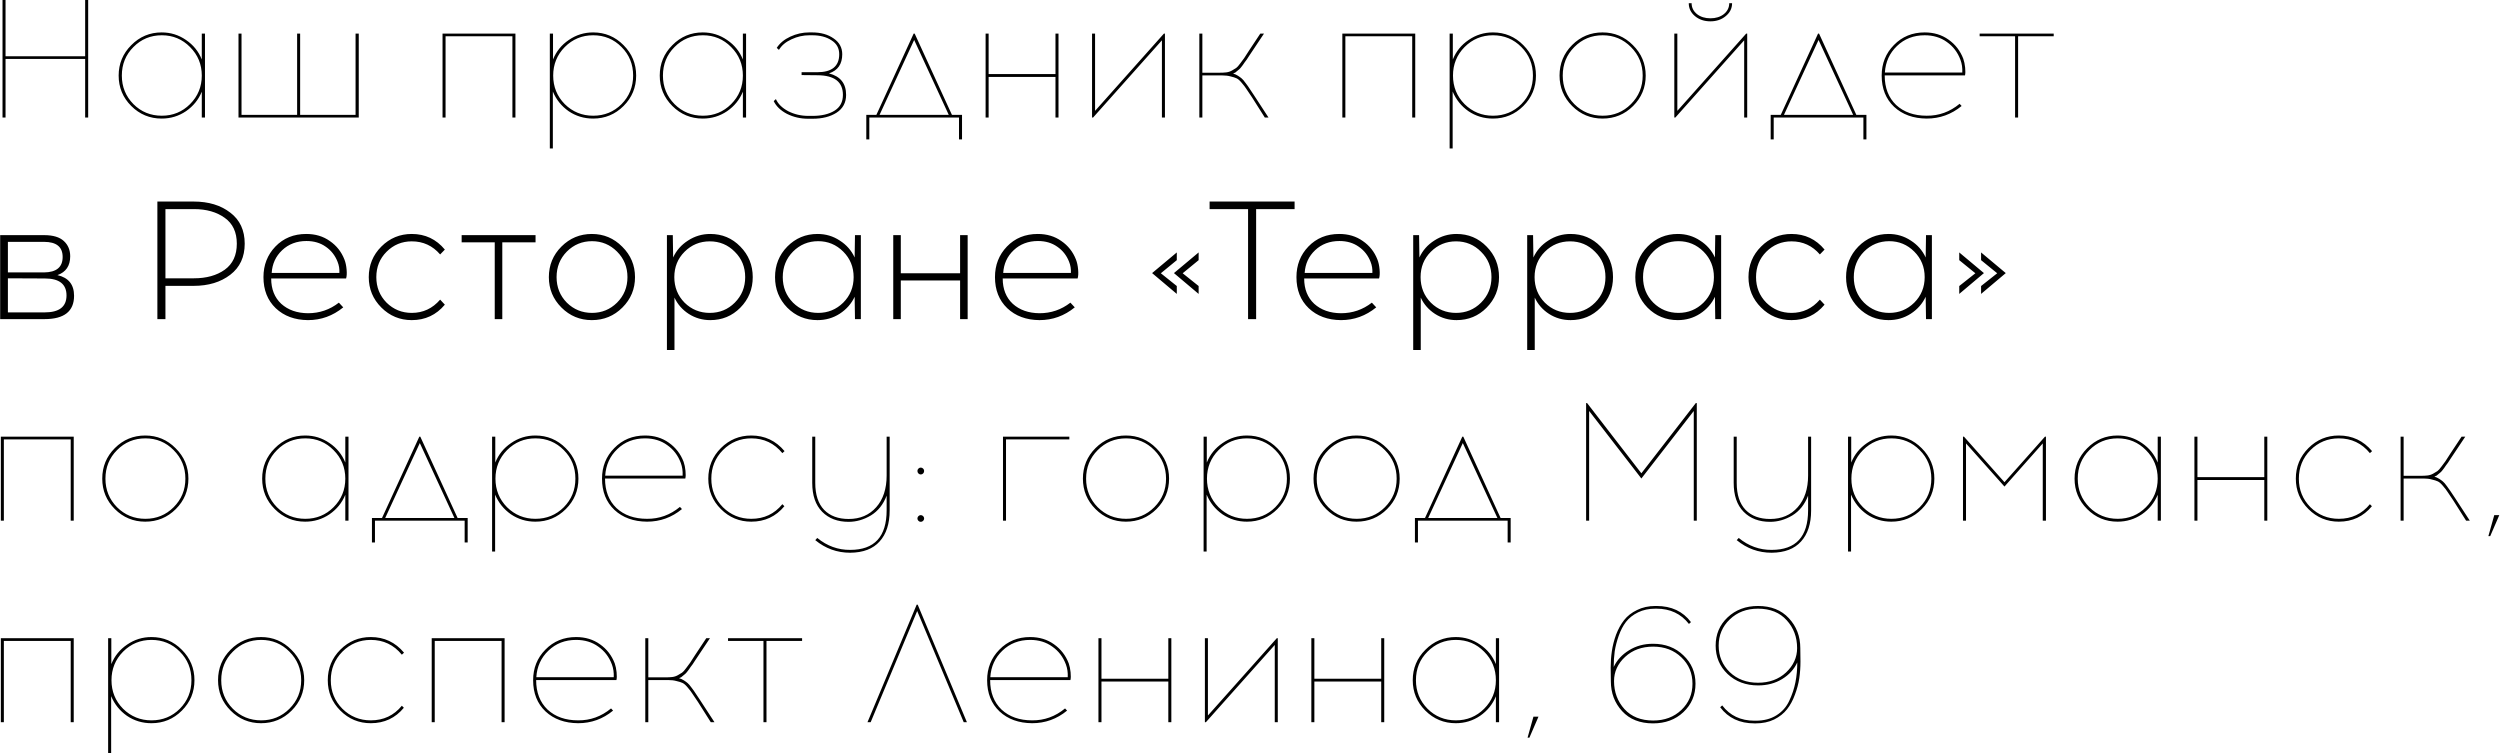 <?xml version="1.0" encoding="UTF-8"?> <svg xmlns="http://www.w3.org/2000/svg" width="2977" height="897" viewBox="0 0 2977 897" fill="none"> <path d="M105 140H101.4V70.2H6.6V140H3V-9.53674e-06H6.6V67H101.4V-9.53674e-06H105V140ZM244.089 140H240.289V109.2C236.422 118.667 230.156 126.4 221.489 132.4C212.822 138.267 203.156 141.2 192.489 141.2C178.356 141.2 166.289 136.2 156.289 126.2C146.289 116.2 141.289 104.133 141.289 90C141.289 75.867 146.289 63.8 156.289 53.8C166.289 43.667 178.356 38.6 192.489 38.6C203.156 38.6 212.822 41.6 221.489 47.6C230.156 53.467 236.422 61.2 240.289 70.8V40H244.089V140ZM192.689 137.8C205.889 137.8 217.089 133.2 226.289 124C235.622 114.667 240.289 103.333 240.289 90C240.289 76.667 235.622 65.333 226.289 56C217.089 46.667 205.889 42 192.689 42C179.356 42 168.089 46.667 158.889 56C149.689 65.2 145.089 76.533 145.089 90C145.089 103.333 149.689 114.667 158.889 124C168.089 133.2 179.356 137.8 192.689 137.8ZM427.208 140H284.008V40H287.608V136.8H353.808V40H357.408V136.8H423.408V40H427.208V140ZM613.777 140H610.177V43.2H530.577V140H526.977V40H613.777V140ZM706.334 38.6C720.468 38.6 732.534 43.667 742.534 53.8C752.534 63.8 757.534 75.867 757.534 90C757.534 104.133 752.534 116.2 742.534 126.2C732.534 136.2 720.468 141.2 706.334 141.2C695.534 141.2 685.801 138.267 677.134 132.4C668.601 126.4 662.334 118.6 658.334 109V176.8H654.734V40H658.534V70.8C662.401 61.2 668.668 53.467 677.334 47.6C686.001 41.6 695.668 38.6 706.334 38.6ZM706.334 42C693.134 42 681.868 46.667 672.534 56C663.334 65.333 658.734 76.667 658.734 90C658.734 103.333 663.334 114.667 672.534 124C681.868 133.2 693.134 137.8 706.334 137.8C719.668 137.8 730.934 133.2 740.134 124C749.334 114.667 753.934 103.333 753.934 90C753.934 76.533 749.334 65.2 740.134 56C730.934 46.667 719.668 42 706.334 42ZM888.425 140H884.625V109.2C880.758 118.667 874.492 126.4 865.825 132.4C857.158 138.267 847.492 141.2 836.825 141.2C822.692 141.2 810.625 136.2 800.625 126.2C790.625 116.2 785.625 104.133 785.625 90C785.625 75.867 790.625 63.8 800.625 53.8C810.625 43.667 822.692 38.6 836.825 38.6C847.492 38.6 857.158 41.6 865.825 47.6C874.492 53.467 880.758 61.2 884.625 70.8V40H888.425V140ZM837.025 137.8C850.225 137.8 861.425 133.2 870.625 124C879.958 114.667 884.625 103.333 884.625 90C884.625 76.667 879.958 65.333 870.625 56C861.425 46.667 850.225 42 837.025 42C823.692 42 812.425 46.667 803.225 56C794.025 65.2 789.425 76.533 789.425 90C789.425 103.333 794.025 114.667 803.225 124C812.425 133.2 823.692 137.8 837.025 137.8ZM987.144 87.4C1000.74 90.867 1007.54 99.4 1007.54 113C1007.54 122.2 1003.74 129.267 996.144 134.2C988.677 139 979.144 141.4 967.544 141.4H962.344C953.277 141.4 944.877 139.467 937.144 135.6C929.544 131.6 924.277 126.533 921.344 120.4L923.944 118C926.477 123.733 931.344 128.533 938.544 132.4C945.877 136.133 953.877 138 962.544 138H967.544C978.344 138 987.077 135.933 993.744 131.8C1000.41 127.667 1003.74 121.4 1003.74 113C1003.74 97.533 993.677 89.733 973.544 89.6L954.544 89.4V86H973.144C990.61 86 999.344 78.867 999.344 64.6C999.344 57.4 996.277 51.867 990.144 48C984.144 44 976.477 42 967.144 42H963.744C956.41 42 949.344 43.6 942.544 46.8C935.744 49.867 930.744 54.067 927.544 59.4L924.944 57C928.544 51.4 933.944 46.933 941.144 43.6C948.344 40.267 955.81 38.6 963.544 38.6H967.144C977.41 38.6 985.944 41 992.744 45.8C999.544 50.467 1002.94 56.733 1002.94 64.6C1002.94 76.333 997.677 83.933 987.144 87.4ZM1145.58 166H1141.98V140H1035.18V166H1031.58V136.8H1043.58L1087.98 40H1089.18L1133.58 136.8H1145.58V166ZM1088.58 47.6L1047.38 136.8H1129.78L1088.58 47.6ZM1260.46 140H1256.86V91.6H1177.26V140H1173.66V40H1177.26V88.2H1256.86V40H1260.46V140ZM1387.21 140H1383.61V48L1301.61 140H1300.41V40H1304.01V132L1386.01 40H1387.21V140ZM1506.17 140L1490.97 116C1487.51 110.8 1485.17 107.333 1483.97 105.6C1482.91 103.867 1481.17 101.6 1478.77 98.8C1476.37 95.867 1474.24 94 1472.37 93.2C1470.64 92.4 1468.31 91.667 1465.37 91C1462.57 90.2 1459.24 89.8 1455.37 89.8H1431.77V140H1428.17V40H1431.77V86.6H1451.97C1455.17 86.6 1457.91 86.467 1460.17 86.2C1462.57 85.933 1464.84 85.2 1466.97 84C1469.24 82.667 1470.91 81.667 1471.97 81C1473.17 80.2 1474.84 78.333 1476.97 75.4C1479.24 72.467 1480.77 70.4 1481.57 69.2C1482.51 67.867 1484.44 64.867 1487.37 60.2L1500.77 40H1505.17L1489.97 62.8C1489.57 63.467 1488.64 64.867 1487.17 67C1485.84 69 1484.97 70.333 1484.57 71C1484.17 71.533 1483.37 72.6 1482.17 74.2C1481.11 75.8 1480.37 76.867 1479.97 77.4C1479.57 77.933 1478.91 78.8 1477.97 80C1477.04 81.2 1476.24 82.067 1475.57 82.6C1475.04 83 1474.31 83.6 1473.37 84.4C1472.57 85.2 1471.77 85.867 1470.97 86.4C1470.17 86.8 1469.31 87.2 1468.37 87.6C1470.37 88.133 1472.31 89 1474.17 90.2C1476.04 91.4 1477.51 92.467 1478.57 93.4C1479.77 94.333 1481.37 96.2 1483.37 99C1485.51 101.8 1486.97 103.867 1487.77 105.2C1488.71 106.4 1490.57 109.2 1493.37 113.6L1510.57 140H1506.17ZM1685.26 140H1681.66V43.2H1602.06V140H1598.46V40H1685.26V140ZM1777.82 38.6C1791.95 38.6 1804.02 43.667 1814.02 53.8C1824.02 63.8 1829.02 75.867 1829.02 90C1829.02 104.133 1824.02 116.2 1814.02 126.2C1804.02 136.2 1791.95 141.2 1777.82 141.2C1767.02 141.2 1757.29 138.267 1748.62 132.4C1740.09 126.4 1733.82 118.6 1729.82 109V176.8H1726.22V40H1730.02V70.8C1733.89 61.2 1740.15 53.467 1748.82 47.6C1757.49 41.6 1767.15 38.6 1777.82 38.6ZM1777.82 42C1764.62 42 1753.35 46.667 1744.02 56C1734.82 65.333 1730.22 76.667 1730.22 90C1730.22 103.333 1734.82 114.667 1744.02 124C1753.35 133.2 1764.62 137.8 1777.82 137.8C1791.15 137.8 1802.42 133.2 1811.62 124C1820.82 114.667 1825.42 103.333 1825.42 90C1825.42 76.533 1820.82 65.2 1811.62 56C1802.42 46.667 1791.15 42 1777.82 42ZM1872.11 53.6C1882.11 43.6 1894.18 38.6 1908.31 38.6C1922.44 38.6 1934.51 43.667 1944.51 53.8C1954.64 63.8 1959.71 75.867 1959.71 90C1959.71 104.133 1954.71 116.2 1944.71 126.2C1934.71 136.2 1922.58 141.2 1908.31 141.2C1894.18 141.2 1882.11 136.2 1872.11 126.2C1862.11 116.2 1857.11 104.133 1857.11 90C1857.11 75.733 1862.11 63.6 1872.11 53.6ZM1908.51 42C1895.18 42 1883.91 46.667 1874.71 56C1865.51 65.2 1860.91 76.533 1860.91 90C1860.91 103.333 1865.51 114.667 1874.71 124C1883.91 133.2 1895.18 137.8 1908.51 137.8C1921.71 137.8 1932.91 133.2 1942.11 124C1951.44 114.667 1956.11 103.333 1956.11 90C1956.11 76.667 1951.44 65.333 1942.11 56C1932.91 46.667 1921.71 42 1908.51 42ZM2036.77 25.4C2029.44 25.4 2023.31 23.333 2018.37 19.2C2013.44 15.067 2010.97 9.933 2010.97 3.8H2014.37C2014.37 9 2016.51 13.333 2020.77 16.8C2025.04 20.133 2030.37 21.8 2036.77 21.8C2043.17 21.8 2048.51 20.133 2052.77 16.8C2057.04 13.333 2059.17 9 2059.17 3.8H2062.57C2062.57 9.933 2060.04 15.067 2054.97 19.2C2050.04 23.333 2043.97 25.4 2036.77 25.4ZM2080.57 140H2076.97V48L1994.97 140H1993.77V40H1997.37V132L2079.37 40H2080.57V140ZM2222.53 166H2218.93V140H2112.13V166H2108.53V136.8H2120.53L2164.93 40H2166.13L2210.53 136.8H2222.53V166ZM2165.53 47.6L2124.33 136.8H2206.73L2165.53 47.6ZM2291.9 38.6C2302.84 38.6 2312.3 41.467 2320.3 47.2C2328.44 52.933 2334.3 60.533 2337.9 70C2338.97 73.067 2339.7 76.6 2340.1 80.6C2340.5 84.6 2340.44 87.667 2339.9 89.8H2244.3C2244.3 104.6 2248.84 116.333 2257.9 125C2267.1 133.533 2279.24 137.8 2294.3 137.8C2308.84 137.933 2321.9 133.2 2333.5 123.6L2335.9 126.2C2323.77 136.2 2309.9 141.2 2294.3 141.2C2278.3 141.067 2265.37 136.4 2255.5 127.2C2245.64 117.867 2240.7 105.467 2240.7 90C2240.7 75.6 2245.57 63.467 2255.3 53.6C2265.04 43.6 2277.24 38.6 2291.9 38.6ZM2291.9 42C2278.7 42 2267.7 46.267 2258.9 54.8C2250.1 63.2 2245.3 73.733 2244.5 86.4H2336.7C2336.97 80.933 2336.24 75.867 2334.5 71.2C2331.17 62.267 2325.77 55.2 2318.3 50C2310.97 44.667 2302.17 42 2291.9 42ZM2403.16 43.2V140H2399.56V43.2H2357.36V40H2445.56V43.2H2403.16ZM0.2 280H52.6C63.133 280 70.933 282.333 76 287C81.067 291.667 83.6 297.733 83.6 305.2C83.6 316.533 78.533 324 68.4 327.6C81.6 330.667 88.2 338.867 88.2 352.2C88.2 370.733 76.467 380 53 380H0.2V280ZM9.4 288V324.4H52.4C67.2 324.267 74.6 318.133 74.6 306C74.6 294 67.2 288 52.4 288H9.4ZM9.4 372H53.2C70.533 372 79.2 365.267 79.2 351.8C79.2 338.333 70.6 331.6 53.4 331.6L9.4 331.4V372ZM187.403 240H230.603C248.336 240 262.87 244.4 274.203 253.2C285.67 261.867 291.403 274.2 291.403 290.2C291.403 306.067 285.67 318.4 274.203 327.2C262.736 336 248.203 340.4 230.603 340.4H197.003V380H187.403V240ZM197.003 331.4H231.003C245.803 331.4 258.003 328 267.603 321.2C277.203 314.267 282.003 303.933 282.003 290.2C282.003 276.467 277.203 266.2 267.603 259.4C258.003 252.467 245.803 249 231.003 249H197.003V331.4ZM364.731 278.6C375.531 278.6 384.865 281.4 392.731 287C400.731 292.467 406.531 299.8 410.131 309C411.465 312.333 412.331 316.333 412.731 321C413.131 325.533 412.931 329.067 412.131 331.6H322.931C322.931 344.267 326.931 354.333 334.931 361.8C343.065 369.133 353.665 372.867 366.731 373C380.465 373 392.731 368.8 403.531 360.4L408.731 366C396.331 376.133 382.331 381.2 366.731 381.2C350.998 381.067 338.198 376.333 328.331 367C318.598 357.667 313.731 345.333 313.731 330C313.731 315.6 318.465 303.467 327.931 293.6C337.531 283.6 349.798 278.6 364.731 278.6ZM364.931 287C353.331 287 343.665 290.667 335.931 298C328.331 305.2 324.198 314.2 323.531 325H404.131C404.398 320.333 403.665 315.867 401.931 311.6C398.998 304.133 394.331 298.2 387.931 293.8C381.531 289.267 373.865 287 364.931 287ZM490.322 278.6C506.322 278.6 519.455 284.8 529.722 297.2L524.122 303C515.189 292.6 503.922 287.4 490.322 287.4C478.589 287.4 468.589 291.533 460.322 299.8C452.189 307.933 448.122 318 448.122 330C448.122 342 452.189 352.133 460.322 360.4C468.589 368.533 478.589 372.6 490.322 372.6C503.789 372.6 515.055 367.333 524.122 356.8L529.722 362.8C519.455 375.067 506.322 381.2 490.322 381.2C476.189 381.2 464.122 376.2 454.122 366.2C444.122 356.2 439.122 344.133 439.122 330C439.122 315.733 444.122 303.6 454.122 293.6C464.122 283.6 476.189 278.6 490.322 278.6ZM598.133 288.6V380H589.133V288.6H549.733V280H637.733V288.6H598.133ZM668.575 293.6C678.575 283.6 690.642 278.6 704.775 278.6C718.908 278.6 730.975 283.667 740.975 293.8C751.108 303.8 756.175 315.867 756.175 330C756.175 344.133 751.175 356.2 741.175 366.2C731.175 376.2 719.042 381.2 704.775 381.2C690.642 381.2 678.575 376.2 668.575 366.2C658.575 356.2 653.575 344.133 653.575 330C653.575 315.733 658.575 303.6 668.575 293.6ZM704.975 287.2C693.242 287.2 683.242 291.333 674.975 299.6C666.842 307.867 662.775 318 662.775 330C662.775 342 666.842 352.133 674.975 360.4C683.242 368.533 693.242 372.6 704.975 372.6C716.575 372.6 726.508 368.533 734.775 360.4C743.042 352.133 747.175 342 747.175 330C747.175 318 743.042 307.867 734.775 299.6C726.508 291.333 716.575 287.2 704.975 287.2ZM845.769 278.6C859.902 278.6 871.835 283.6 881.569 293.6C891.435 303.6 896.369 315.733 896.369 330C896.369 344.267 891.435 356.4 881.569 366.4C871.835 376.267 859.902 381.2 845.769 381.2C836.435 381.2 827.902 378.733 820.169 373.8C812.569 368.867 806.902 362.4 803.169 354.4V416.8H794.169V280H801.169L801.569 306.6C805.435 298.2 811.369 291.467 819.369 286.4C827.369 281.2 836.169 278.6 845.769 278.6ZM874.969 299.8C866.835 291.533 856.902 287.4 845.169 287.4C833.435 287.4 823.435 291.533 815.169 299.8C807.035 307.933 802.969 318 802.969 330C802.969 342 807.035 352.133 815.169 360.4C823.435 368.533 833.435 372.6 845.169 372.6C856.902 372.6 866.835 368.533 874.969 360.4C883.235 352.133 887.369 342 887.369 330C887.369 318 883.235 307.933 874.969 299.8ZM1025.11 380H1018.11L1017.71 353.4C1013.84 361.667 1007.91 368.4 999.911 373.6C992.044 378.667 983.244 381.2 973.511 381.2C959.378 381.2 947.378 376.267 937.511 366.4C927.778 356.4 922.911 344.267 922.911 330C922.911 315.733 927.778 303.6 937.511 293.6C947.378 283.6 959.378 278.6 973.511 278.6C983.244 278.6 992.044 281.2 999.911 286.4C1007.91 291.467 1013.84 298.2 1017.71 306.6L1018.11 280H1025.11V380ZM974.311 372.6C985.911 372.6 995.844 368.533 1004.11 360.4C1012.38 352.133 1016.51 342 1016.51 330C1016.51 318 1012.38 307.867 1004.11 299.6C995.844 291.333 985.911 287.2 974.311 287.2C962.578 287.2 952.578 291.333 944.311 299.6C936.178 307.867 932.111 318 932.111 330C932.111 342 936.178 352.133 944.311 360.4C952.578 368.533 962.578 372.6 974.311 372.6ZM1152.28 380H1143.28V334H1072.68V380H1063.68V280H1072.68V325.4H1143.28V280H1152.28V380ZM1235.83 278.6C1246.63 278.6 1255.96 281.4 1263.83 287C1271.83 292.467 1277.63 299.8 1281.23 309C1282.56 312.333 1283.43 316.333 1283.83 321C1284.23 325.533 1284.03 329.067 1283.23 331.6H1194.03C1194.03 344.267 1198.03 354.333 1206.03 361.8C1214.16 369.133 1224.76 372.867 1237.83 373C1251.56 373 1263.83 368.8 1274.63 360.4L1279.83 366C1267.43 376.133 1253.43 381.2 1237.83 381.2C1222.09 381.067 1209.29 376.333 1199.43 367C1189.69 357.667 1184.82 345.333 1184.82 330C1184.82 315.6 1189.56 303.467 1199.03 293.6C1208.63 283.6 1220.89 278.6 1235.83 278.6ZM1236.03 287C1224.43 287 1214.76 290.667 1207.03 298C1199.43 305.2 1195.29 314.2 1194.63 325H1275.23C1275.49 320.333 1274.76 315.867 1273.03 311.6C1270.09 304.133 1265.43 298.2 1259.03 293.8C1252.63 289.267 1244.96 287 1236.03 287ZM1401.33 309.8L1382.33 325.4L1401.33 340.6V350L1371.93 325.2L1401.33 300.6V309.8ZM1427.33 309.8L1408.33 325.4L1427.33 340.6V350L1397.93 325.2L1427.33 300.6V309.8ZM1495.8 249V380H1486.2V249H1440.4V240H1541.6V249H1495.8ZM1594.81 278.6C1605.61 278.6 1614.94 281.4 1622.81 287C1630.81 292.467 1636.61 299.8 1640.21 309C1641.54 312.333 1642.41 316.333 1642.81 321C1643.21 325.533 1643.01 329.067 1642.21 331.6H1553.01C1553.01 344.267 1557.01 354.333 1565.01 361.8C1573.14 369.133 1583.74 372.867 1596.81 373C1610.54 373 1622.81 368.8 1633.61 360.4L1638.81 366C1626.41 376.133 1612.41 381.2 1596.81 381.2C1581.08 381.067 1568.28 376.333 1558.41 367C1548.68 357.667 1543.81 345.333 1543.81 330C1543.81 315.6 1548.54 303.467 1558.01 293.6C1567.61 283.6 1579.88 278.6 1594.81 278.6ZM1595.01 287C1583.41 287 1573.74 290.667 1566.01 298C1558.41 305.2 1554.28 314.2 1553.61 325H1634.21C1634.48 320.333 1633.74 315.867 1632.01 311.6C1629.08 304.133 1624.41 298.2 1618.01 293.8C1611.61 289.267 1603.94 287 1595.01 287ZM1734.44 278.6C1748.57 278.6 1760.51 283.6 1770.24 293.6C1780.11 303.6 1785.04 315.733 1785.04 330C1785.04 344.267 1780.11 356.4 1770.24 366.4C1760.51 376.267 1748.57 381.2 1734.44 381.2C1725.11 381.2 1716.57 378.733 1708.84 373.8C1701.24 368.867 1695.57 362.4 1691.84 354.4V416.8H1682.84V280H1689.84L1690.24 306.6C1694.11 298.2 1700.04 291.467 1708.04 286.4C1716.04 281.2 1724.84 278.6 1734.44 278.6ZM1763.64 299.8C1755.51 291.533 1745.57 287.4 1733.84 287.4C1722.11 287.4 1712.11 291.533 1703.84 299.8C1695.71 307.933 1691.64 318 1691.64 330C1691.64 342 1695.71 352.133 1703.84 360.4C1712.11 368.533 1722.11 372.6 1733.84 372.6C1745.57 372.6 1755.51 368.533 1763.64 360.4C1771.91 352.133 1776.04 342 1776.04 330C1776.04 318 1771.91 307.933 1763.64 299.8ZM1870.18 278.6C1884.32 278.6 1896.25 283.6 1905.98 293.6C1915.85 303.6 1920.78 315.733 1920.78 330C1920.78 344.267 1915.85 356.4 1905.98 366.4C1896.25 376.267 1884.32 381.2 1870.18 381.2C1860.85 381.2 1852.32 378.733 1844.58 373.8C1836.98 368.867 1831.32 362.4 1827.58 354.4V416.8H1818.58V280H1825.58L1825.98 306.6C1829.85 298.2 1835.78 291.467 1843.78 286.4C1851.78 281.2 1860.58 278.6 1870.18 278.6ZM1899.38 299.8C1891.25 291.533 1881.32 287.4 1869.58 287.4C1857.85 287.4 1847.85 291.533 1839.58 299.8C1831.45 307.933 1827.38 318 1827.38 330C1827.38 342 1831.45 352.133 1839.58 360.4C1847.85 368.533 1857.85 372.6 1869.58 372.6C1881.32 372.6 1891.25 368.533 1899.38 360.4C1907.65 352.133 1911.78 342 1911.78 330C1911.78 318 1907.65 307.933 1899.38 299.8ZM2049.53 380H2042.53L2042.13 353.4C2038.26 361.667 2032.33 368.4 2024.33 373.6C2016.46 378.667 2007.66 381.2 1997.93 381.2C1983.79 381.2 1971.79 376.267 1961.93 366.4C1952.19 356.4 1947.32 344.267 1947.32 330C1947.32 315.733 1952.19 303.6 1961.93 293.6C1971.79 283.6 1983.79 278.6 1997.93 278.6C2007.66 278.6 2016.46 281.2 2024.33 286.4C2032.33 291.467 2038.26 298.2 2042.13 306.6L2042.53 280H2049.53V380ZM1998.73 372.6C2010.33 372.6 2020.26 368.533 2028.53 360.4C2036.79 352.133 2040.93 342 2040.93 330C2040.93 318 2036.79 307.867 2028.53 299.6C2020.26 291.333 2010.33 287.2 1998.73 287.2C1986.99 287.2 1976.99 291.333 1968.73 299.6C1960.59 307.867 1956.53 318 1956.53 330C1956.53 342 1960.59 352.133 1968.73 360.4C1976.99 368.533 1986.99 372.6 1998.73 372.6ZM2133.29 278.6C2149.29 278.6 2162.42 284.8 2172.69 297.2L2167.09 303C2158.16 292.6 2146.89 287.4 2133.29 287.4C2121.56 287.4 2111.56 291.533 2103.29 299.8C2095.16 307.933 2091.09 318 2091.09 330C2091.09 342 2095.16 352.133 2103.29 360.4C2111.56 368.533 2121.56 372.6 2133.29 372.6C2146.76 372.6 2158.02 367.333 2167.09 356.8L2172.69 362.8C2162.42 375.067 2149.29 381.2 2133.29 381.2C2119.16 381.2 2107.09 376.2 2097.09 366.2C2087.09 356.2 2082.09 344.133 2082.09 330C2082.09 315.733 2087.09 303.6 2097.09 293.6C2107.09 283.6 2119.16 278.6 2133.29 278.6ZM2300.5 380H2293.5L2293.1 353.4C2289.23 361.667 2283.3 368.4 2275.3 373.6C2267.43 378.667 2258.63 381.2 2248.9 381.2C2234.77 381.2 2222.77 376.267 2212.9 366.4C2203.17 356.4 2198.3 344.267 2198.3 330C2198.3 315.733 2203.17 303.6 2212.9 293.6C2222.77 283.6 2234.77 278.6 2248.9 278.6C2258.63 278.6 2267.43 281.2 2275.3 286.4C2283.3 291.467 2289.23 298.2 2293.1 306.6L2293.5 280H2300.5V380ZM2249.7 372.6C2261.3 372.6 2271.23 368.533 2279.5 360.4C2287.77 352.133 2291.9 342 2291.9 330C2291.9 318 2287.77 307.867 2279.5 299.6C2271.23 291.333 2261.3 287.2 2249.7 287.2C2237.97 287.2 2227.97 291.333 2219.7 299.6C2211.57 307.867 2207.5 318 2207.5 330C2207.5 342 2211.57 352.133 2219.7 360.4C2227.97 368.533 2237.97 372.6 2249.7 372.6ZM2362.47 325.2L2333.07 350V340.6L2352.27 325.4L2333.07 309.8V300.6L2362.47 325.2ZM2388.47 325.2L2359.07 350V340.6L2378.27 325.4L2359.07 309.8V300.6L2388.47 325.2ZM87.8 620H84.2V523.2H4.6V620H1V520H87.8V620ZM136.758 533.6C146.758 523.6 158.824 518.6 172.958 518.6C187.091 518.6 199.158 523.667 209.158 533.8C219.291 543.8 224.358 555.867 224.358 570C224.358 584.133 219.358 596.2 209.358 606.2C199.358 616.2 187.224 621.2 172.958 621.2C158.824 621.2 146.758 616.2 136.758 606.2C126.758 596.2 121.758 584.133 121.758 570C121.758 555.733 126.758 543.6 136.758 533.6ZM173.158 522C159.824 522 148.558 526.667 139.358 536C130.158 545.2 125.558 556.533 125.558 570C125.558 583.333 130.158 594.667 139.358 604C148.558 613.2 159.824 617.8 173.158 617.8C186.358 617.8 197.558 613.2 206.758 604C216.091 594.667 220.758 583.333 220.758 570C220.758 556.667 216.091 545.333 206.758 536C197.558 526.667 186.358 522 173.158 522ZM414.988 620H411.187V589.2C407.321 598.667 401.054 606.4 392.388 612.4C383.721 618.267 374.054 621.2 363.388 621.2C349.254 621.2 337.188 616.2 327.188 606.2C317.188 596.2 312.188 584.133 312.188 570C312.188 555.867 317.188 543.8 327.188 533.8C337.188 523.667 349.254 518.6 363.388 518.6C374.054 518.6 383.721 521.6 392.388 527.6C401.054 533.467 407.321 541.2 411.187 550.8V520H414.988V620ZM363.588 617.8C376.788 617.8 387.988 613.2 397.188 604C406.521 594.667 411.187 583.333 411.187 570C411.187 556.667 406.521 545.333 397.188 536C387.988 526.667 376.788 522 363.588 522C350.254 522 338.988 526.667 329.788 536C320.588 545.2 315.988 556.533 315.988 570C315.988 583.333 320.588 594.667 329.788 604C338.988 613.2 350.254 617.8 363.588 617.8ZM556.906 646H553.306V620H446.506V646H442.906V616.8H454.906L499.306 520H500.506L544.906 616.8H556.906V646ZM499.906 527.6L458.706 616.8H541.106L499.906 527.6ZM637.584 518.6C651.718 518.6 663.784 523.667 673.784 533.8C683.784 543.8 688.784 555.867 688.784 570C688.784 584.133 683.784 596.2 673.784 606.2C663.784 616.2 651.718 621.2 637.584 621.2C626.784 621.2 617.051 618.267 608.384 612.4C599.851 606.4 593.584 598.6 589.584 589V656.8H585.984V520H589.784V550.8C593.651 541.2 599.918 533.467 608.584 527.6C617.251 521.6 626.918 518.6 637.584 518.6ZM637.584 522C624.384 522 613.118 526.667 603.784 536C594.584 545.333 589.984 556.667 589.984 570C589.984 583.333 594.584 594.667 603.784 604C613.118 613.2 624.384 617.8 637.584 617.8C650.918 617.8 662.184 613.2 671.384 604C680.584 594.667 685.184 583.333 685.184 570C685.184 556.533 680.584 545.2 671.384 536C662.184 526.667 650.918 522 637.584 522ZM768.075 518.6C779.008 518.6 788.475 521.467 796.475 527.2C804.608 532.933 810.475 540.533 814.075 550C815.142 553.067 815.875 556.6 816.275 560.6C816.675 564.6 816.608 567.667 816.075 569.8H720.475C720.475 584.6 725.008 596.333 734.075 605C743.275 613.533 755.408 617.8 770.475 617.8C785.008 617.933 798.075 613.2 809.675 603.6L812.075 606.2C799.942 616.2 786.075 621.2 770.475 621.2C754.475 621.067 741.542 616.4 731.675 607.2C721.808 597.867 716.875 585.467 716.875 570C716.875 555.6 721.742 543.467 731.475 533.6C741.208 523.6 753.408 518.6 768.075 518.6ZM768.075 522C754.875 522 743.875 526.267 735.075 534.8C726.275 543.2 721.475 553.733 720.675 566.4H812.875C813.142 560.933 812.408 555.867 810.675 551.2C807.342 542.267 801.942 535.2 794.475 530C787.142 524.667 778.342 522 768.075 522ZM894.638 518.6C910.638 518.6 923.838 524.8 934.238 537.2L931.638 539.6C922.038 527.867 909.704 522 894.638 522C881.438 522 870.171 526.667 860.838 536C851.638 545.333 847.038 556.667 847.038 570C847.038 583.333 851.638 594.667 860.838 604C870.171 613.2 881.438 617.8 894.638 617.8C909.838 617.8 922.171 612 931.638 600.4L934.038 602.8C923.904 615.067 910.771 621.2 894.638 621.2C880.504 621.2 868.438 616.2 858.438 606.2C848.438 596.2 843.438 584.133 843.438 570C843.438 555.733 848.438 543.6 858.438 533.6C868.438 523.6 880.504 518.6 894.638 518.6ZM1059.41 520V607.8C1059.41 623.667 1055.41 636 1047.41 644.8C1039.54 653.6 1027.88 658.067 1012.41 658.2C996.811 658.2 982.944 653.2 970.811 643.2L973.211 640.6C984.944 650.2 998.011 654.933 1012.41 654.8C1041.34 654.8 1055.81 639.067 1055.81 607.6V590.2C1051.81 600.733 1045.54 608.6 1037.01 613.8C1028.48 618.867 1019.68 621.4 1010.61 621.4C997.411 621.4 986.878 617.4 979.011 609.4C971.144 601.4 967.211 589.933 967.211 575V520H970.811V575C970.811 589.133 974.344 599.867 981.411 607.2C988.478 614.4 998.211 618 1010.61 618C1024.21 618 1035.14 613.333 1043.41 604C1051.68 594.667 1055.81 582.067 1055.81 566.2V520H1059.41ZM1093.66 558C1094.46 557.2 1095.39 556.8 1096.46 556.8C1097.53 556.8 1098.46 557.2 1099.26 558C1100.06 558.8 1100.46 559.733 1100.46 560.8C1100.46 562 1100.06 563 1099.26 563.8C1098.46 564.6 1097.53 565 1096.46 565C1095.39 565 1094.46 564.6 1093.66 563.8C1092.86 563 1092.46 562 1092.46 560.8C1092.46 559.733 1092.86 558.8 1093.66 558ZM1093.66 614.6C1094.46 613.8 1095.39 613.4 1096.46 613.4C1097.53 613.4 1098.46 613.8 1099.26 614.6C1100.06 615.4 1100.46 616.333 1100.46 617.4C1100.46 618.467 1100.06 619.4 1099.26 620.2C1098.46 621 1097.53 621.4 1096.46 621.4C1095.39 621.4 1094.46 621 1093.66 620.2C1092.86 619.4 1092.46 618.467 1092.46 617.4C1092.46 616.333 1092.86 615.4 1093.66 614.6ZM1197.96 523.2V620H1194.36V520H1273.36V523.2H1197.96ZM1304.53 533.6C1314.53 523.6 1326.6 518.6 1340.73 518.6C1354.86 518.6 1366.93 523.667 1376.93 533.8C1387.06 543.8 1392.13 555.867 1392.13 570C1392.13 584.133 1387.13 596.2 1377.13 606.2C1367.13 616.2 1355 621.2 1340.73 621.2C1326.6 621.2 1314.53 616.2 1304.53 606.2C1294.53 596.2 1289.53 584.133 1289.53 570C1289.53 555.733 1294.53 543.6 1304.53 533.6ZM1340.93 522C1327.6 522 1316.33 526.667 1307.13 536C1297.93 545.2 1293.33 556.533 1293.33 570C1293.33 583.333 1297.93 594.667 1307.13 604C1316.33 613.2 1327.6 617.8 1340.93 617.8C1354.13 617.8 1365.33 613.2 1374.53 604C1383.86 594.667 1388.53 583.333 1388.53 570C1388.53 556.667 1383.86 545.333 1374.53 536C1365.33 526.667 1354.13 522 1340.93 522ZM1484.85 518.6C1498.98 518.6 1511.05 523.667 1521.05 533.8C1531.05 543.8 1536.05 555.867 1536.05 570C1536.05 584.133 1531.05 596.2 1521.05 606.2C1511.05 616.2 1498.98 621.2 1484.85 621.2C1474.05 621.2 1464.32 618.267 1455.65 612.4C1447.12 606.4 1440.85 598.6 1436.85 589V656.8H1433.25V520H1437.05V550.8C1440.92 541.2 1447.18 533.467 1455.85 527.6C1464.52 521.6 1474.18 518.6 1484.85 518.6ZM1484.85 522C1471.65 522 1460.38 526.667 1451.05 536C1441.85 545.333 1437.25 556.667 1437.25 570C1437.25 583.333 1441.85 594.667 1451.05 604C1460.38 613.2 1471.65 617.8 1484.85 617.8C1498.18 617.8 1509.45 613.2 1518.65 604C1527.85 594.667 1532.45 583.333 1532.45 570C1532.45 556.533 1527.85 545.2 1518.65 536C1509.45 526.667 1498.18 522 1484.85 522ZM1579.14 533.6C1589.14 523.6 1601.21 518.6 1615.34 518.6C1629.47 518.6 1641.54 523.667 1651.54 533.8C1661.67 543.8 1666.74 555.867 1666.74 570C1666.74 584.133 1661.74 596.2 1651.74 606.2C1641.74 616.2 1629.61 621.2 1615.34 621.2C1601.21 621.2 1589.14 616.2 1579.14 606.2C1569.14 596.2 1564.14 584.133 1564.14 570C1564.14 555.733 1569.14 543.6 1579.14 533.6ZM1615.54 522C1602.21 522 1590.94 526.667 1581.74 536C1572.54 545.2 1567.94 556.533 1567.94 570C1567.94 583.333 1572.54 594.667 1581.74 604C1590.94 613.2 1602.21 617.8 1615.54 617.8C1628.74 617.8 1639.94 613.2 1649.14 604C1658.47 594.667 1663.14 583.333 1663.14 570C1663.14 556.667 1658.47 545.333 1649.14 536C1639.94 526.667 1628.74 522 1615.54 522ZM1798.9 646H1795.3V620H1688.5V646H1684.9V616.8H1696.9L1741.3 520H1742.5L1786.9 616.8H1798.9V646ZM1741.9 527.6L1700.7 616.8H1783.1L1741.9 527.6ZM2020.54 620H2016.94V489.4L1954.54 569.8L1892.34 489.4V620H1888.74V480H1889.94L1954.54 563.6L2019.34 480H2020.54V620ZM2156.68 520V607.8C2156.68 623.667 2152.68 636 2144.68 644.8C2136.81 653.6 2125.14 658.067 2109.68 658.2C2094.08 658.2 2080.21 653.2 2068.08 643.2L2070.48 640.6C2082.21 650.2 2095.28 654.933 2109.68 654.8C2138.61 654.8 2153.08 639.067 2153.08 607.6V590.2C2149.08 600.733 2142.81 608.6 2134.28 613.8C2125.74 618.867 2116.94 621.4 2107.88 621.4C2094.68 621.4 2084.14 617.4 2076.28 609.4C2068.41 601.4 2064.48 589.933 2064.48 575V520H2068.08V575C2068.08 589.133 2071.61 599.867 2078.68 607.2C2085.74 614.4 2095.48 618 2107.88 618C2121.48 618 2132.41 613.333 2140.68 604C2148.94 594.667 2153.08 582.067 2153.08 566.2V520H2156.68ZM2252.23 518.6C2266.37 518.6 2278.43 523.667 2288.43 533.8C2298.43 543.8 2303.43 555.867 2303.43 570C2303.43 584.133 2298.43 596.2 2288.43 606.2C2278.43 616.2 2266.37 621.2 2252.23 621.2C2241.43 621.2 2231.7 618.267 2223.03 612.4C2214.5 606.4 2208.23 598.6 2204.23 589V656.8H2200.63V520H2204.43V550.8C2208.3 541.2 2214.57 533.467 2223.23 527.6C2231.9 521.6 2241.57 518.6 2252.23 518.6ZM2252.23 522C2239.03 522 2227.77 526.667 2218.43 536C2209.23 545.333 2204.63 556.667 2204.63 570C2204.63 583.333 2209.23 594.667 2218.43 604C2227.77 613.2 2239.03 617.8 2252.23 617.8C2265.57 617.8 2276.83 613.2 2286.03 604C2295.23 594.667 2299.83 583.333 2299.83 570C2299.83 556.533 2295.23 545.2 2286.03 536C2276.83 526.667 2265.57 522 2252.23 522ZM2436.32 620H2432.52V528L2386.92 579.4L2341.12 528V620H2337.52V520H2338.72L2386.92 574.2L2435.12 520H2436.32V620ZM2573.19 620H2569.39V589.2C2565.52 598.667 2559.26 606.4 2550.59 612.4C2541.92 618.267 2532.26 621.2 2521.59 621.2C2507.46 621.2 2495.39 616.2 2485.39 606.2C2475.39 596.2 2470.39 584.133 2470.39 570C2470.39 555.867 2475.39 543.8 2485.39 533.8C2495.39 523.667 2507.46 518.6 2521.59 518.6C2532.26 518.6 2541.92 521.6 2550.59 527.6C2559.26 533.467 2565.52 541.2 2569.39 550.8V520H2573.19V620ZM2521.79 617.8C2534.99 617.8 2546.19 613.2 2555.39 604C2564.72 594.667 2569.39 583.333 2569.39 570C2569.39 556.667 2564.72 545.333 2555.39 536C2546.19 526.667 2534.99 522 2521.79 522C2508.46 522 2497.19 526.667 2487.99 536C2478.79 545.2 2474.19 556.533 2474.19 570C2474.19 583.333 2478.79 594.667 2487.99 604C2497.19 613.2 2508.46 617.8 2521.79 617.8ZM2699.91 620H2696.31V571.6H2616.71V620H2613.11V520H2616.71V568.2H2696.31V520H2699.91V620ZM2785.07 518.6C2801.07 518.6 2814.27 524.8 2824.67 537.2L2822.07 539.6C2812.47 527.867 2800.13 522 2785.07 522C2771.87 522 2760.6 526.667 2751.27 536C2742.07 545.333 2737.47 556.667 2737.47 570C2737.47 583.333 2742.07 594.667 2751.27 604C2760.6 613.2 2771.87 617.8 2785.07 617.8C2800.27 617.8 2812.6 612 2822.07 600.4L2824.47 602.8C2814.33 615.067 2801.2 621.2 2785.07 621.2C2770.93 621.2 2758.87 616.2 2748.87 606.2C2738.87 596.2 2733.87 584.133 2733.87 570C2733.87 555.733 2738.87 543.6 2748.87 533.6C2758.87 523.6 2770.93 518.6 2785.07 518.6ZM2936.64 620L2921.44 596C2917.97 590.8 2915.64 587.333 2914.44 585.6C2913.37 583.867 2911.64 581.6 2909.24 578.8C2906.84 575.867 2904.71 574 2902.84 573.2C2901.11 572.4 2898.77 571.667 2895.84 571C2893.04 570.2 2889.71 569.8 2885.84 569.8H2862.24V620H2858.64V520H2862.24V566.6H2882.44C2885.64 566.6 2888.37 566.467 2890.64 566.2C2893.04 565.933 2895.31 565.2 2897.44 564C2899.71 562.667 2901.37 561.667 2902.44 561C2903.64 560.2 2905.31 558.333 2907.44 555.4C2909.71 552.467 2911.24 550.4 2912.04 549.2C2912.97 547.867 2914.91 544.867 2917.84 540.2L2931.24 520H2935.64L2920.44 542.8C2920.04 543.467 2919.11 544.867 2917.64 547C2916.31 549 2915.44 550.333 2915.04 551C2914.64 551.533 2913.84 552.6 2912.64 554.2C2911.57 555.8 2910.84 556.867 2910.44 557.4C2910.04 557.933 2909.37 558.8 2908.44 560C2907.51 561.2 2906.71 562.067 2906.04 562.6C2905.51 563 2904.77 563.6 2903.84 564.4C2903.04 565.2 2902.24 565.867 2901.44 566.4C2900.64 566.8 2899.77 567.2 2898.84 567.6C2900.84 568.133 2902.77 569 2904.64 570.2C2906.51 571.4 2907.97 572.467 2909.04 573.4C2910.24 574.333 2911.84 576.2 2913.84 579C2915.97 581.8 2917.44 583.867 2918.24 585.2C2919.17 586.4 2921.04 589.2 2923.84 593.6L2941.04 620H2936.64ZM2976.16 613.4L2965.36 638.4H2963.16L2970.16 613.4H2976.16ZM87.8 860H84.2V763.2H4.6V860H1V760H87.8V860ZM180.358 758.6C194.491 758.6 206.558 763.667 216.558 773.8C226.558 783.8 231.558 795.867 231.558 810C231.558 824.133 226.558 836.2 216.558 846.2C206.558 856.2 194.491 861.2 180.358 861.2C169.558 861.2 159.824 858.267 151.158 852.4C142.624 846.4 136.358 838.6 132.358 829V896.8H128.758V760H132.558V790.8C136.424 781.2 142.691 773.467 151.358 767.6C160.024 761.6 169.691 758.6 180.358 758.6ZM180.358 762C167.158 762 155.891 766.667 146.558 776C137.358 785.333 132.758 796.667 132.758 810C132.758 823.333 137.358 834.667 146.558 844C155.891 853.2 167.158 857.8 180.358 857.8C193.691 857.8 204.958 853.2 214.158 844C223.358 834.667 227.958 823.333 227.958 810C227.958 796.533 223.358 785.2 214.158 776C204.958 766.667 193.691 762 180.358 762ZM274.648 773.6C284.648 763.6 296.715 758.6 310.848 758.6C324.982 758.6 337.048 763.667 347.048 773.8C357.182 783.8 362.248 795.867 362.248 810C362.248 824.133 357.248 836.2 347.248 846.2C337.248 856.2 325.115 861.2 310.848 861.2C296.715 861.2 284.648 856.2 274.648 846.2C264.648 836.2 259.648 824.133 259.648 810C259.648 795.733 264.648 783.6 274.648 773.6ZM311.048 762C297.715 762 286.448 766.667 277.248 776C268.048 785.2 263.448 796.533 263.448 810C263.448 823.333 268.048 834.667 277.248 844C286.448 853.2 297.715 857.8 311.048 857.8C324.248 857.8 335.448 853.2 344.648 844C353.982 834.667 358.648 823.333 358.648 810C358.648 796.667 353.982 785.333 344.648 776C335.448 766.667 324.248 762 311.048 762ZM441.513 758.6C457.513 758.6 470.713 764.8 481.113 777.2L478.513 779.6C468.913 767.867 456.579 762 441.513 762C428.313 762 417.046 766.667 407.713 776C398.513 785.333 393.913 796.667 393.913 810C393.913 823.333 398.513 834.667 407.713 844C417.046 853.2 428.313 857.8 441.513 857.8C456.713 857.8 469.046 852 478.513 840.4L480.913 842.8C470.779 855.067 457.646 861.2 441.513 861.2C427.379 861.2 415.313 856.2 405.313 846.2C395.313 836.2 390.313 824.133 390.313 810C390.313 795.733 395.313 783.6 405.313 773.6C415.313 763.6 427.379 758.6 441.513 758.6ZM600.886 860H597.286V763.2H517.686V860H514.086V760H600.886V860ZM686.044 758.6C696.977 758.6 706.444 761.467 714.444 767.2C722.577 772.933 728.444 780.533 732.044 790C733.11 793.067 733.844 796.6 734.244 800.6C734.644 804.6 734.577 807.667 734.044 809.8H638.444C638.444 824.6 642.977 836.333 652.044 845C661.244 853.533 673.377 857.8 688.444 857.8C702.977 857.933 716.044 853.2 727.644 843.6L730.044 846.2C717.91 856.2 704.044 861.2 688.444 861.2C672.444 861.067 659.51 856.4 649.644 847.2C639.777 837.867 634.844 825.467 634.844 810C634.844 795.6 639.71 783.467 649.444 773.6C659.177 763.6 671.377 758.6 686.044 758.6ZM686.044 762C672.844 762 661.844 766.267 653.044 774.8C644.244 783.2 639.444 793.733 638.644 806.4H730.844C731.11 800.933 730.377 795.867 728.644 791.2C725.31 782.267 719.91 775.2 712.444 770C705.11 764.667 696.31 762 686.044 762ZM846.406 860L831.206 836C827.74 830.8 825.406 827.333 824.206 825.6C823.14 823.867 821.406 821.6 819.006 818.8C816.606 815.867 814.473 814 812.606 813.2C810.873 812.4 808.54 811.667 805.606 811C802.806 810.2 799.473 809.8 795.606 809.8H772.006V860H768.406V760H772.006V806.6H792.206C795.406 806.6 798.14 806.467 800.406 806.2C802.806 805.933 805.073 805.2 807.206 804C809.473 802.667 811.14 801.667 812.206 801C813.406 800.2 815.073 798.333 817.206 795.4C819.473 792.467 821.006 790.4 821.806 789.2C822.74 787.867 824.673 784.867 827.606 780.2L841.006 760H845.406L830.206 782.8C829.806 783.467 828.873 784.867 827.406 787C826.073 789 825.206 790.333 824.806 791C824.406 791.533 823.606 792.6 822.406 794.2C821.34 795.8 820.606 796.867 820.206 797.4C819.806 797.933 819.14 798.8 818.206 800C817.273 801.2 816.473 802.067 815.806 802.6C815.273 803 814.54 803.6 813.606 804.4C812.806 805.2 812.006 805.867 811.206 806.4C810.406 806.8 809.54 807.2 808.606 807.6C810.606 808.133 812.54 809 814.406 810.2C816.273 811.4 817.74 812.467 818.806 813.4C820.006 814.333 821.606 816.2 823.606 819C825.74 821.8 827.206 823.867 828.006 825.2C828.94 826.4 830.806 829.2 833.606 833.6L850.806 860H846.406ZM912.73 763.2V860H909.13V763.2H866.93V760H955.13V763.2H912.73ZM1092.19 727.6L1036.79 860H1032.99L1091.59 720H1092.79L1151.39 860H1147.59L1092.19 727.6ZM1226.67 758.6C1237.6 758.6 1247.07 761.467 1255.07 767.2C1263.2 772.933 1269.07 780.533 1272.67 790C1273.74 793.067 1274.47 796.6 1274.87 800.6C1275.27 804.6 1275.2 807.667 1274.67 809.8H1179.07C1179.07 824.6 1183.6 836.333 1192.67 845C1201.87 853.533 1214 857.8 1229.07 857.8C1243.6 857.933 1256.67 853.2 1268.27 843.6L1270.67 846.2C1258.54 856.2 1244.67 861.2 1229.07 861.2C1213.07 861.067 1200.14 856.4 1190.27 847.2C1180.4 837.867 1175.47 825.467 1175.47 810C1175.47 795.6 1180.34 783.467 1190.07 773.6C1199.8 763.6 1212 758.6 1226.67 758.6ZM1226.67 762C1213.47 762 1202.47 766.267 1193.67 774.8C1184.87 783.2 1180.07 793.733 1179.27 806.4H1271.47C1271.74 800.933 1271 795.867 1269.27 791.2C1265.94 782.267 1260.54 775.2 1253.07 770C1245.74 764.667 1236.94 762 1226.67 762ZM1394.83 860H1391.23V811.6H1311.63V860H1308.03V760H1311.63V808.2H1391.23V760H1394.83V860ZM1521.59 860H1517.99V768L1435.99 860H1434.79V760H1438.39V852L1520.39 760H1521.59V860ZM1648.35 860H1644.75V811.6H1565.15V860H1561.55V760H1565.15V808.2H1644.75V760H1648.35V860ZM1785.1 860H1781.3V829.2C1777.44 838.667 1771.17 846.4 1762.5 852.4C1753.84 858.267 1744.17 861.2 1733.5 861.2C1719.37 861.2 1707.3 856.2 1697.3 846.2C1687.3 836.2 1682.3 824.133 1682.3 810C1682.3 795.867 1687.3 783.8 1697.3 773.8C1707.3 763.667 1719.37 758.6 1733.5 758.6C1744.17 758.6 1753.84 761.6 1762.5 767.6C1771.17 773.467 1777.44 781.2 1781.3 790.8V760H1785.1V860ZM1733.7 857.8C1746.9 857.8 1758.1 853.2 1767.3 844C1776.64 834.667 1781.3 823.333 1781.3 810C1781.3 796.667 1776.64 785.333 1767.3 776C1758.1 766.667 1746.9 762 1733.7 762C1720.37 762 1709.1 766.667 1699.9 776C1690.7 785.2 1686.1 796.533 1686.1 810C1686.1 823.333 1690.7 834.667 1699.9 844C1709.1 853.2 1720.37 857.8 1733.7 857.8ZM1832.02 853.4L1821.22 878.4H1819.02L1826.02 853.4H1832.02ZM1971.2 721.6H1972.6C1990.33 721.6 2004 728 2013.6 740.8L2011.2 743C2001.73 730.867 1988.87 724.8 1972.6 724.8H1971.2C1963.47 724.8 1956.6 726.267 1950.6 729.2C1944.6 732.133 1939.8 735.933 1936.2 740.6C1932.73 745.133 1929.87 750.6 1927.6 757C1925.33 763.4 1923.73 769.6 1922.8 775.6C1922 781.467 1921.6 787.667 1921.6 794.2C1925.47 786.067 1931.53 779.467 1939.8 774.4C1948.07 769.2 1957.6 766.6 1968.4 766.6C1983.07 766.6 1995.13 771.2 2004.6 780.4C2014.2 789.467 2019 800.733 2019 814.2C2019 827.667 2014.2 838.933 2004.6 848C1995.13 856.933 1983.07 861.4 1968.4 861.4C1952.8 861.4 1940.53 856.533 1931.6 846.8C1922.67 837.067 1918.2 825.2 1918.2 811.2L1918 795C1918 788.2 1918.47 781.667 1919.4 775.4C1920.33 769 1922 762.467 1924.4 755.8C1926.93 749.133 1930.13 743.333 1934 738.4C1937.87 733.467 1943 729.467 1949.4 726.4C1955.8 723.2 1963.07 721.6 1971.2 721.6ZM1968.6 770C1955.13 770 1944 774.067 1935.2 782.2C1926.4 790.333 1922 799.933 1922 811C1922 824.067 1926.13 835.2 1934.4 844.4C1942.67 853.467 1954.07 858 1968.6 858C1982.2 858 1993.4 853.8 2002.2 845.4C2011 837 2015.4 826.6 2015.4 814.2C2015.4 801.667 2011 791.2 2002.2 782.8C1993.4 774.267 1982.2 770 1968.6 770ZM2090.8 861.4H2089.2C2071.6 861.4 2058 855 2048.4 842.2L2050.8 840C2060 852.133 2072.8 858.2 2089.2 858.2H2090.8C2100.4 858.2 2108.6 856.067 2115.4 851.8C2122.2 847.533 2127.27 841.8 2130.6 834.6C2134.07 827.267 2136.53 819.867 2138 812.4C2139.47 804.933 2140.2 797.067 2140.2 788.8C2136.47 796.933 2130.47 803.533 2122.2 808.6C2113.93 813.667 2104.4 816.2 2093.6 816.2C2078.93 816.2 2066.8 811.667 2057.2 802.6C2047.73 793.533 2043 782.267 2043 768.8C2043 755.333 2047.73 744.133 2057.2 735.2C2066.8 726.133 2078.87 721.6 2093.4 721.6C2109 721.6 2121.27 726.467 2130.2 736.2C2139.27 745.933 2143.8 757.8 2143.8 771.8L2144 787.8C2144 794.6 2143.53 801.2 2142.6 807.6C2141.67 814 2139.93 820.533 2137.4 827.2C2135 833.867 2131.87 839.667 2128 844.6C2124.13 849.533 2119 853.6 2112.6 856.8C2106.2 859.867 2098.93 861.4 2090.8 861.4ZM2093.4 813C2106.87 813 2118 808.933 2126.8 800.8C2135.6 792.533 2140 782.867 2140 771.8C2140 758.733 2135.87 747.667 2127.6 738.6C2119.33 729.4 2107.93 724.8 2093.4 724.8C2079.8 724.8 2068.6 729.067 2059.8 737.6C2051 746 2046.6 756.4 2046.6 768.8C2046.6 781.333 2051 791.867 2059.8 800.4C2068.6 808.8 2079.8 813 2093.4 813Z" fill="black"></path> </svg> 